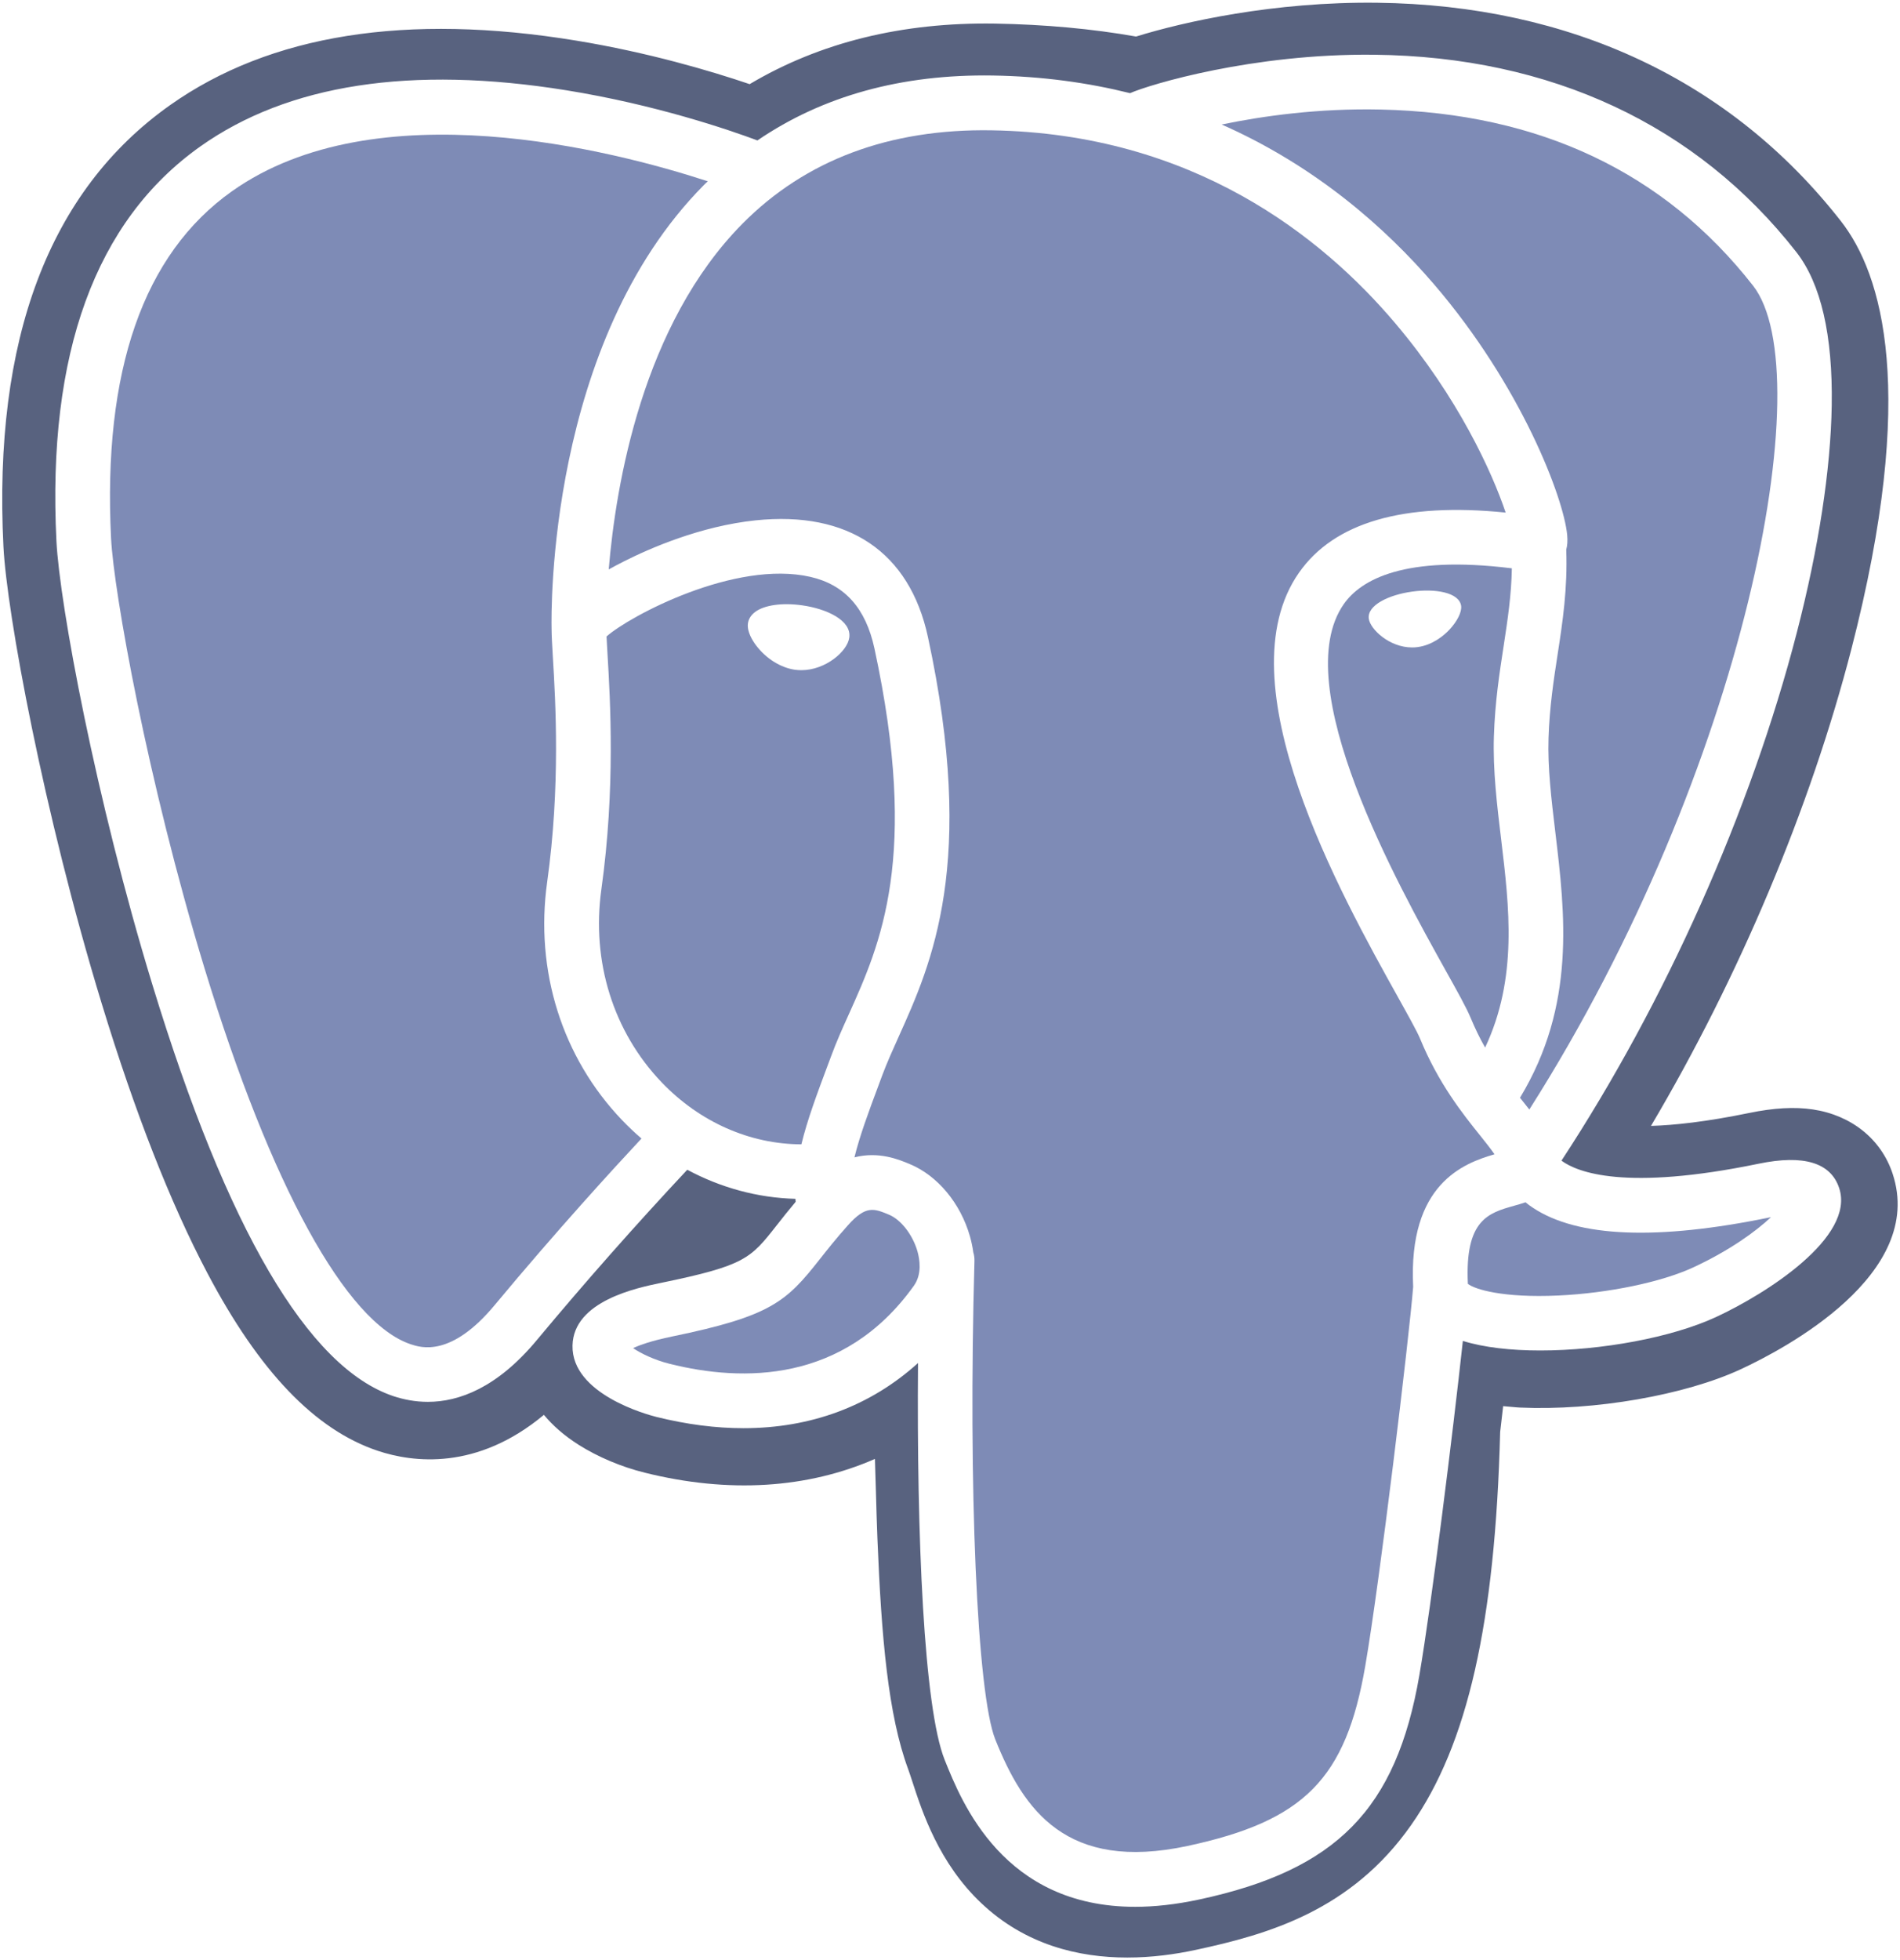 <?xml version="1.0" encoding="utf-8"?>
<!-- Generator: Adobe Illustrator 24.3.0, SVG Export Plug-In . SVG Version: 6.00 Build 0)  -->
<svg version="1.1" id="Layer_1" xmlns="http://www.w3.org/2000/svg" xmlns:xlink="http://www.w3.org/1999/xlink" x="0px" y="0px"
	 viewBox="0 0 2424 2500" style="enable-background:new 0 0 2424 2500;" xml:space="preserve">
<style type="text/css">
	.st0{fill:#58627F;}
	.st1{fill:none;}
	.st2{fill:#7E8BB6;}
</style>
<path class="st0" d="M2414.6,1496.9L2414.6,1496.9c-14.5-44-52.6-74.7-101.8-82c-23.2-3.5-49.8-2-81.3,4.5
	c-54.8,11.3-95.5,15.6-125.2,16.5c112.1-189.2,203.2-405,255.7-608.2c84.8-328.5,39.5-478.1-13.5-545.8
	C2208.3,102.7,2003.7,6.5,1756.9,3.5c-131.6-1.6-247.2,24.4-307.5,43.1c-56.1-9.9-116.5-15.4-179.8-16.5
	c-118.7-1.9-223.6,24-313.2,77.2c-49.6-16.8-129.2-40.4-221.2-55.5C518.9,16.3,344.6,43.9,217.1,134C62.7,243.1-8.9,432.6,4.4,697.2
	c4.2,84,51.2,339.7,125.2,582.1c42.5,139.4,87.9,255.1,134.8,344c66.5,126.1,137.7,200.3,217.7,227c44.8,14.9,126.2,25.4,211.8-45.9
	c10.9,13.1,25.3,26.2,44.5,38.3c24.4,15.4,54.2,28,84,35.4c107.4,26.8,208,20.1,293.8-17.5c0.5,15.3,0.9,29.8,1.3,42.4
	c0.6,20.4,1.1,40.5,1.9,59.2c5.1,126.6,13.7,225.1,39.2,294c1.4,3.8,3.3,9.6,5.3,15.7c12.7,39,34,104.3,88.2,155.4
	c56.1,53,124,69.2,186.1,69.2c31.2,0,60.9-4.1,87-9.7c93-19.9,198.6-50.3,275-159.1c72.2-102.8,107.3-257.7,113.7-501.7
	c0.8-6.9,1.6-13.5,2.3-19.8l1.5-12.9l17,1.5l4.4,0.3c94.7,4.3,210.5-15.8,281.6-48.8C2276.9,1720.3,2457,1625.2,2414.6,1496.9z
	 M2189.4,1679.6c-56.4,26.2-146.3,42.7-224.3,42.7c-37.4,0-71.9-3.8-98.8-12.2c-12.7,117-39.8,335.1-55.5,426.4
	c-29.5,170.9-105.6,248.4-281,286c-29.9,6.4-57,9.3-81.6,9.3c-168,0-221.2-133-243-187.4c-26.6-66.5-35.8-284.7-34-506.1
	c-60.6,54.8-136.5,83.1-222.7,83.1c-35.4,0-72.6-4.8-111.2-14.4c-11.1-2.8-108.2-28.9-106.9-91c1.2-56.9,82.3-73.6,112.8-79.9
	c107.3-22.1,114.3-30.9,147.6-73.3c7.9-10.2,16-20.2,24.3-30.1c-0.1-1.2-0.2-2.5-0.3-3.8c-48.1-1.3-95.2-14.1-138-37.1
	c-66,70.5-130,142.9-191.8,217.1c-50.7,61-99.4,78.9-139.2,78.9c-16.2,0-30.9-3-43.7-7.2c-109-36.4-212.5-213-307.8-525.2
	C121.9,1018.3,76.1,770.7,72,690.2c-12-239.3,49.8-408.6,183.5-503.4c112.1-79.4,269.1-103.5,466.8-71.7
	c114.3,18.4,207.8,50.5,244,64c83.3-56.8,183.8-84.6,300.2-82.8c63.5,1,121.7,9.2,175.2,22.5C1467,107.7,1598,68.1,1753,69.8
	c225.5,2.4,411.7,89.4,538.6,251.5c31.5,40.2,46.7,106.1,45.3,195.7c-1.3,81.6-16.6,181.8-44.5,289.6
	c-58.8,227.7-167.8,471.7-300.3,673.6c20,14.8,81.1,39.1,251.6,3.9c57.4-11.9,92-1.4,102.7,31.1h0
	C2367.1,1578,2252.8,1650.2,2189.4,1679.6z"/>
<path class="st1" d="M1083.5,813.1c3.1-22.1-29-36.9-60.2-41.2l0,0c-25.4-3.5-48.4-0.3-60,8.5c-6.5,5-8.6,10.7-9.1,14.6
	c-1.5,10.5,5.9,22,10.4,28c12.7,16.9,31.4,28.5,49.8,31.1c2.7,0.4,5.3,0.5,8,0.5C1053.1,854.7,1081.1,830.8,1083.5,813.1z"/>
<path class="st2" d="M1083.1,1293.1c40.1-89.1,90-200,32.5-466.1c-11.1-51.4-37.9-81.3-81.7-91.3c-96.2-22-231,50.2-260.1,76
	c0.3,5.8,0.7,13.2,1.2,21.6c3.6,60.2,10.2,172.3-7.8,301c-12.8,91.9,15.2,181.6,77,246.1l0,0c48.6,50.7,112.5,78.8,178.2,79
	c7.5-31,19.7-63.6,32.8-98.7l5.2-13.9C1067,1328.8,1074.8,1311.5,1083.1,1293.1z M1022.4,854.7c-2.6,0-5.3-0.2-8-0.5
	c-18.4-2.6-37-14.2-49.8-31.1c-4.5-6-11.8-17.5-10.4-28c0.5-3.9,2.6-9.7,9.1-14.6c11.6-8.8,34.6-12.1,60-8.5l0,0
	c31.1,4.3,63.3,19.1,60.2,41.2C1081.1,830.8,1053.1,854.7,1022.4,854.7z"/>
<path class="st1" d="M1801.5,754.4c-29.2,4.1-57.6,17.3-55.2,34.6c1.9,13.5,26.3,36.6,55.2,36.6c2.4,0,4.9-0.2,7.4-0.5
	c19.3-2.7,33.4-14.9,40.1-22c10.2-10.8,16.2-22.7,15.1-30.5C1861.6,755.3,1830.7,750.4,1801.5,754.4z"/>
<path class="st2" d="M1918.4,823.4c5-32.7,9.8-64.1,10.4-98.6v0c-137.8-17.1-192.7,14.7-214.4,45.6
	c-72.6,103.8,69.3,358.3,129.8,467c15.6,27.9,26.8,48.1,32,60.6c5.4,13,11.5,25.7,18.5,38c41.7-88.7,30.9-178.6,20.4-265.9
	c-5.2-43.2-10.6-87.9-9.2-130.9C1907.3,895,1913,858.6,1918.4,823.4z M1849,803.2c-6.7,7.1-20.9,19.3-40.1,22
	c-2.5,0.4-4.9,0.5-7.4,0.5c-28.9,0-53.3-23.1-55.2-36.6c-2.4-17.4,26-30.6,55.2-34.6c29.3-4.1,60.1,0.9,62.6,18.2
	C1865.1,780.4,1859.2,792.4,1849,803.2z"/>
<path class="st2" d="M1829.2,362.2c111.2,129.4,165.7,272.4,170.2,320.1c0.7,7.3,0.2,13.5-1.2,18.7c1.8,49.8-4.6,92.1-10.9,132.9
	c-5.1,33.1-10.4,67.4-11.7,107.4c-1.2,37.7,3.6,77.8,8.7,120.3c12.4,103.6,26.4,220.3-45.1,338.4l3.5,4.4c2.8,3.5,5.6,7,8.4,10.6
	c276.6-435.3,372.2-939.8,285.4-1050.7c-113.1-144.6-272.9-220.1-474.9-224.6h0c-79.7-1.8-151,8.3-203,19.1
	C1679.7,212.3,1768.4,291.5,1829.2,362.2z"/>
<path class="st2" d="M1134.1,1549.1c-18.9-7.9-29.4-12.2-52.2,13.4l0,0c-15.3,17.1-26.4,31.2-36.2,43.6
	c-42.6,54.1-62.1,72.4-188.4,98.4c-26.1,5.4-41.1,10.8-49.6,14.8c10.1,6.9,27.4,15.2,46.6,20c93.1,23.3,222.8,24.9,311.7-99.7
	c10.5-14.8,7.3-33.7,4.5-43.7C1164.4,1574.7,1149.4,1555.4,1134.1,1549.1z"/>
<path class="st2" d="M793.8,1428.7c-76.7-80-111.6-190.8-95.7-304c17-121.8,10.7-229.4,7.2-287.2c-0.9-15.8-1.6-27.3-1.6-35.4
	c-0.5-21-5.2-364.7,194-565.8c1.7-1.8,3.5-3.4,5.3-5.1c-121.4-39.6-423.5-117.5-607.2,12.8C182.9,324,131,472.9,141.7,686.7
	c3.4,67.6,46.2,308.7,119.3,548.4c84.6,277.1,180.5,451.8,263.1,479.3c12.7,4.2,51.3,17.1,107.1-50.1l0,0
	c79-95,153.1-175.8,187.2-212.3C809.9,1444.7,801.7,1436.9,793.8,1428.7z"/>
<path class="st2" d="M1888.3,1448.1c-22.4-27.9-53-66.2-76.6-123.5c-3.6-8.8-15.1-29.4-28.4-53.3
	c-72.6-130.3-223.8-401.3-126.1-540.9c44.9-64.2,133.5-89.9,263.7-76.7c-17.3-51.5-60.7-146.9-140.9-241.5
	c-93-109.9-257.8-241.8-514.8-246c-130.4-2.2-237.5,37.9-317.8,118.9C819.8,413.9,785.7,617.4,776.6,726.2
	c5.9-3.3,12.3-6.7,19.3-10.2c32.4-16.4,97.3-45,168.2-52.4c118.3-12.3,196.3,40.5,219.7,148.6c62.4,288.5,4.9,416.3-37.1,509.5
	c-7.8,17.3-15.1,33.6-21,49.3l-5.2,14c-12.4,33.2-23.8,63.9-30.4,91c30.9-7.9,56.6,2.7,70.6,8.6c35.3,14.6,64.7,49.9,76.7,92
	c1.9,6.7,3.4,13.6,4.3,20.5c1.1,3.5,1.6,7.2,1.5,11.1c-8.1,289.7,3.3,552.1,26.6,610.2c36,90.1,90.7,168.9,245.2,135.8l0,0
	c149-32,202-85.6,226.8-229.6c18.8-109,55.8-417.6,61.1-483.5c-6.5-131.3,64.4-157.6,103.8-169
	C1901.8,1465,1895.2,1456.7,1888.3,1448.1z"/>
<path class="st2" d="M1956,1540.5c-3.6-2.3-6.8-4.7-9.8-7.2c-4.8,1.7-9.7,3.1-14.8,4.5c-32.2,9.1-62.7,17.6-58.7,99.5
	c8.5,6.9,44.5,18.2,115.4,14.9c64.1-3,131.6-17.1,172-35.8v0c46.9-21.8,80-46,99.3-64.1l-1.6,0.3
	C2114.4,1582.1,2012.9,1578.1,1956,1540.5z"/>
</svg>
